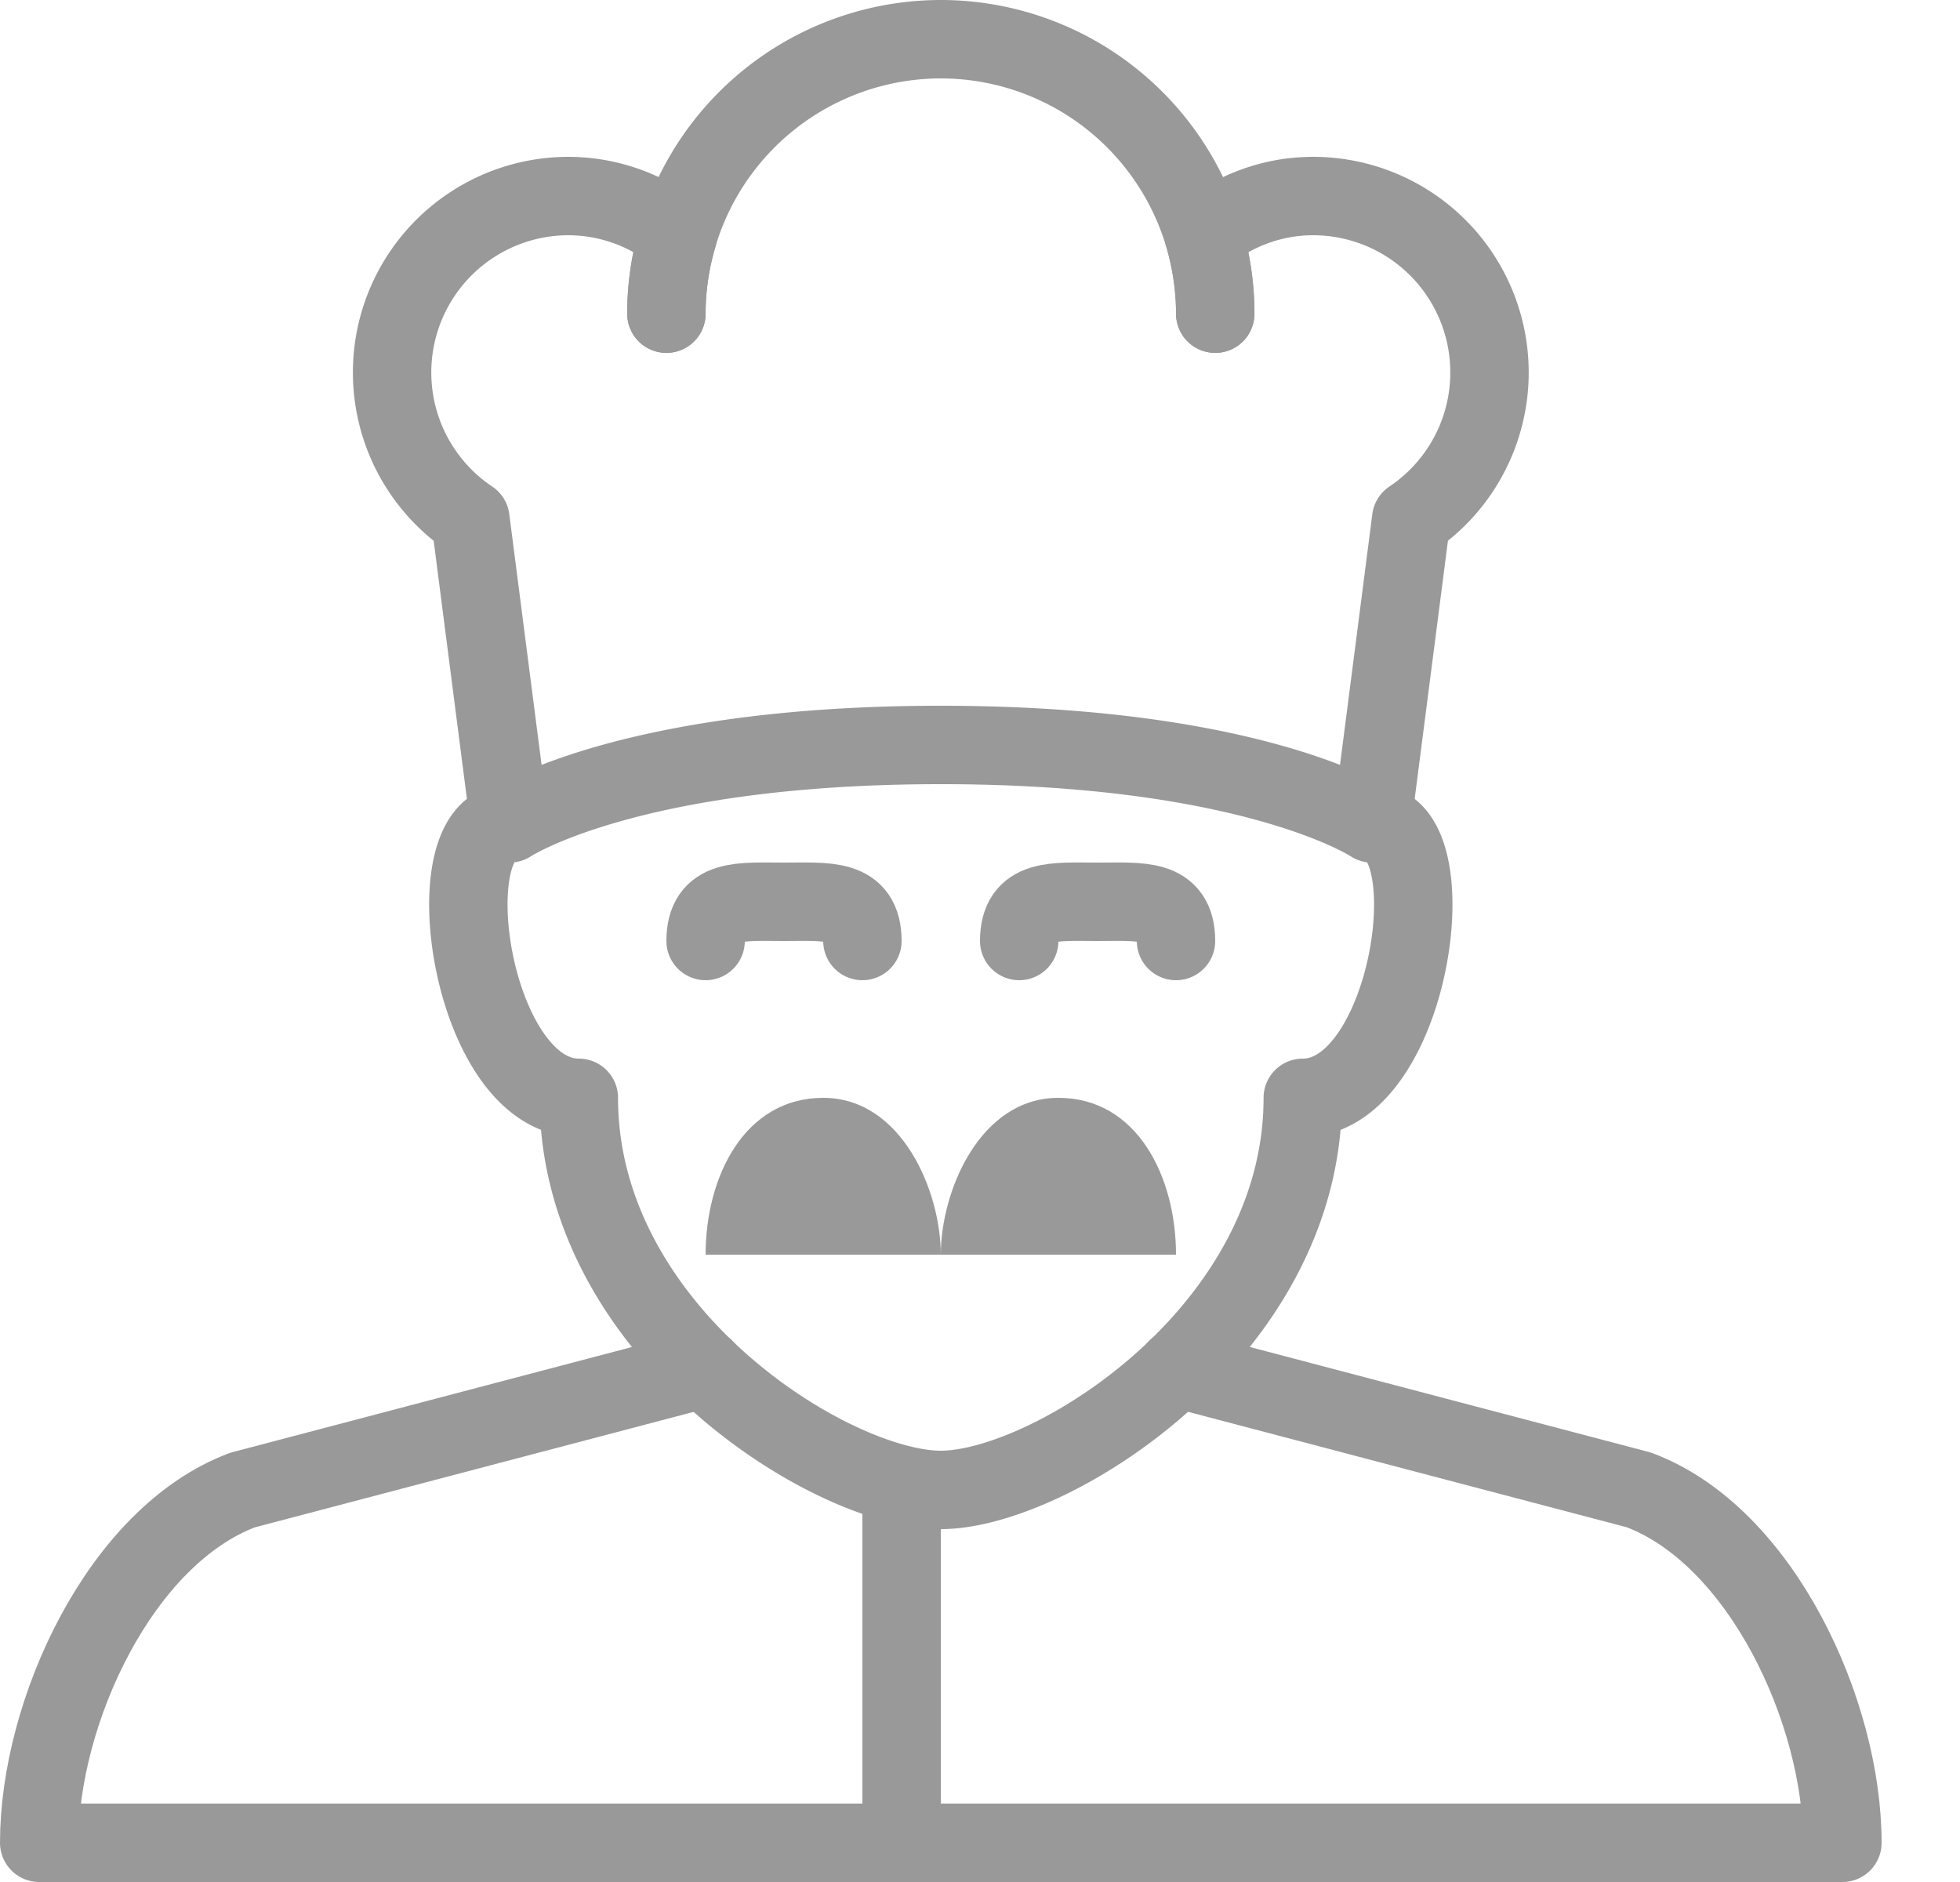 <svg xmlns="http://www.w3.org/2000/svg" width="25" height="24" viewBox="0 0 25 24"><g fill="none" fill-rule="evenodd" opacity=".4"><path stroke="#000" stroke-linecap="round" stroke-linejoin="round" d="m8.987 17.451-5.891 1.55C1.535 19.585.5 21.832.5 23.5h23c0-1.668-1.034-3.915-2.596-4.5l-5.891-1.55M11.5 23.5V19"/><path stroke="#000" stroke-linecap="round" stroke-linejoin="round" d="M17.5 10.5c1 0 .503 3.5-.883 3.5 0 3-3.232 5-4.617 5-1.384 0-4.617-2-4.617-5-1.385 0-1.883-3.5-.883-3.5M6 6.62l.5 3.88s1.5-1 5.5-1 5.5 1 5.5 1l.5-3.88M8.5 4c0-.348.053-.684.148-1.001A2.224 2.224 0 0 0 7.25 2.5 2.25 2.25 0 0 0 6 6.62m12 0a2.25 2.25 0 0 0-1.25-4.12c-.53 0-1.014.191-1.396.5.094.316.147.652.147 1"/><path stroke="#000" stroke-linecap="round" stroke-linejoin="round" d="M15.353 2.999A3.501 3.501 0 0 0 12 .5a3.503 3.503 0 0 0-3.353 2.499m0 0A3.517 3.517 0 0 0 8.5 4m7 0c0-.348-.053-.684-.146-1.001"/><path fill="#000" d="M10.5 14c-1 0-1.5 1-1.5 2h3c0-.811-.5-2-1.5-2m3 0c-1 0-1.5 1.189-1.5 2h3c0-1-.5-2-1.5-2"/><path stroke="#000" stroke-linecap="round" stroke-linejoin="round" d="M9 12c0-.553.447-.5 1-.5.553 0 1-.053 1 .5m2 0c0-.553.447-.5 1-.5.553 0 1-.053 1 .5"/></g></svg>